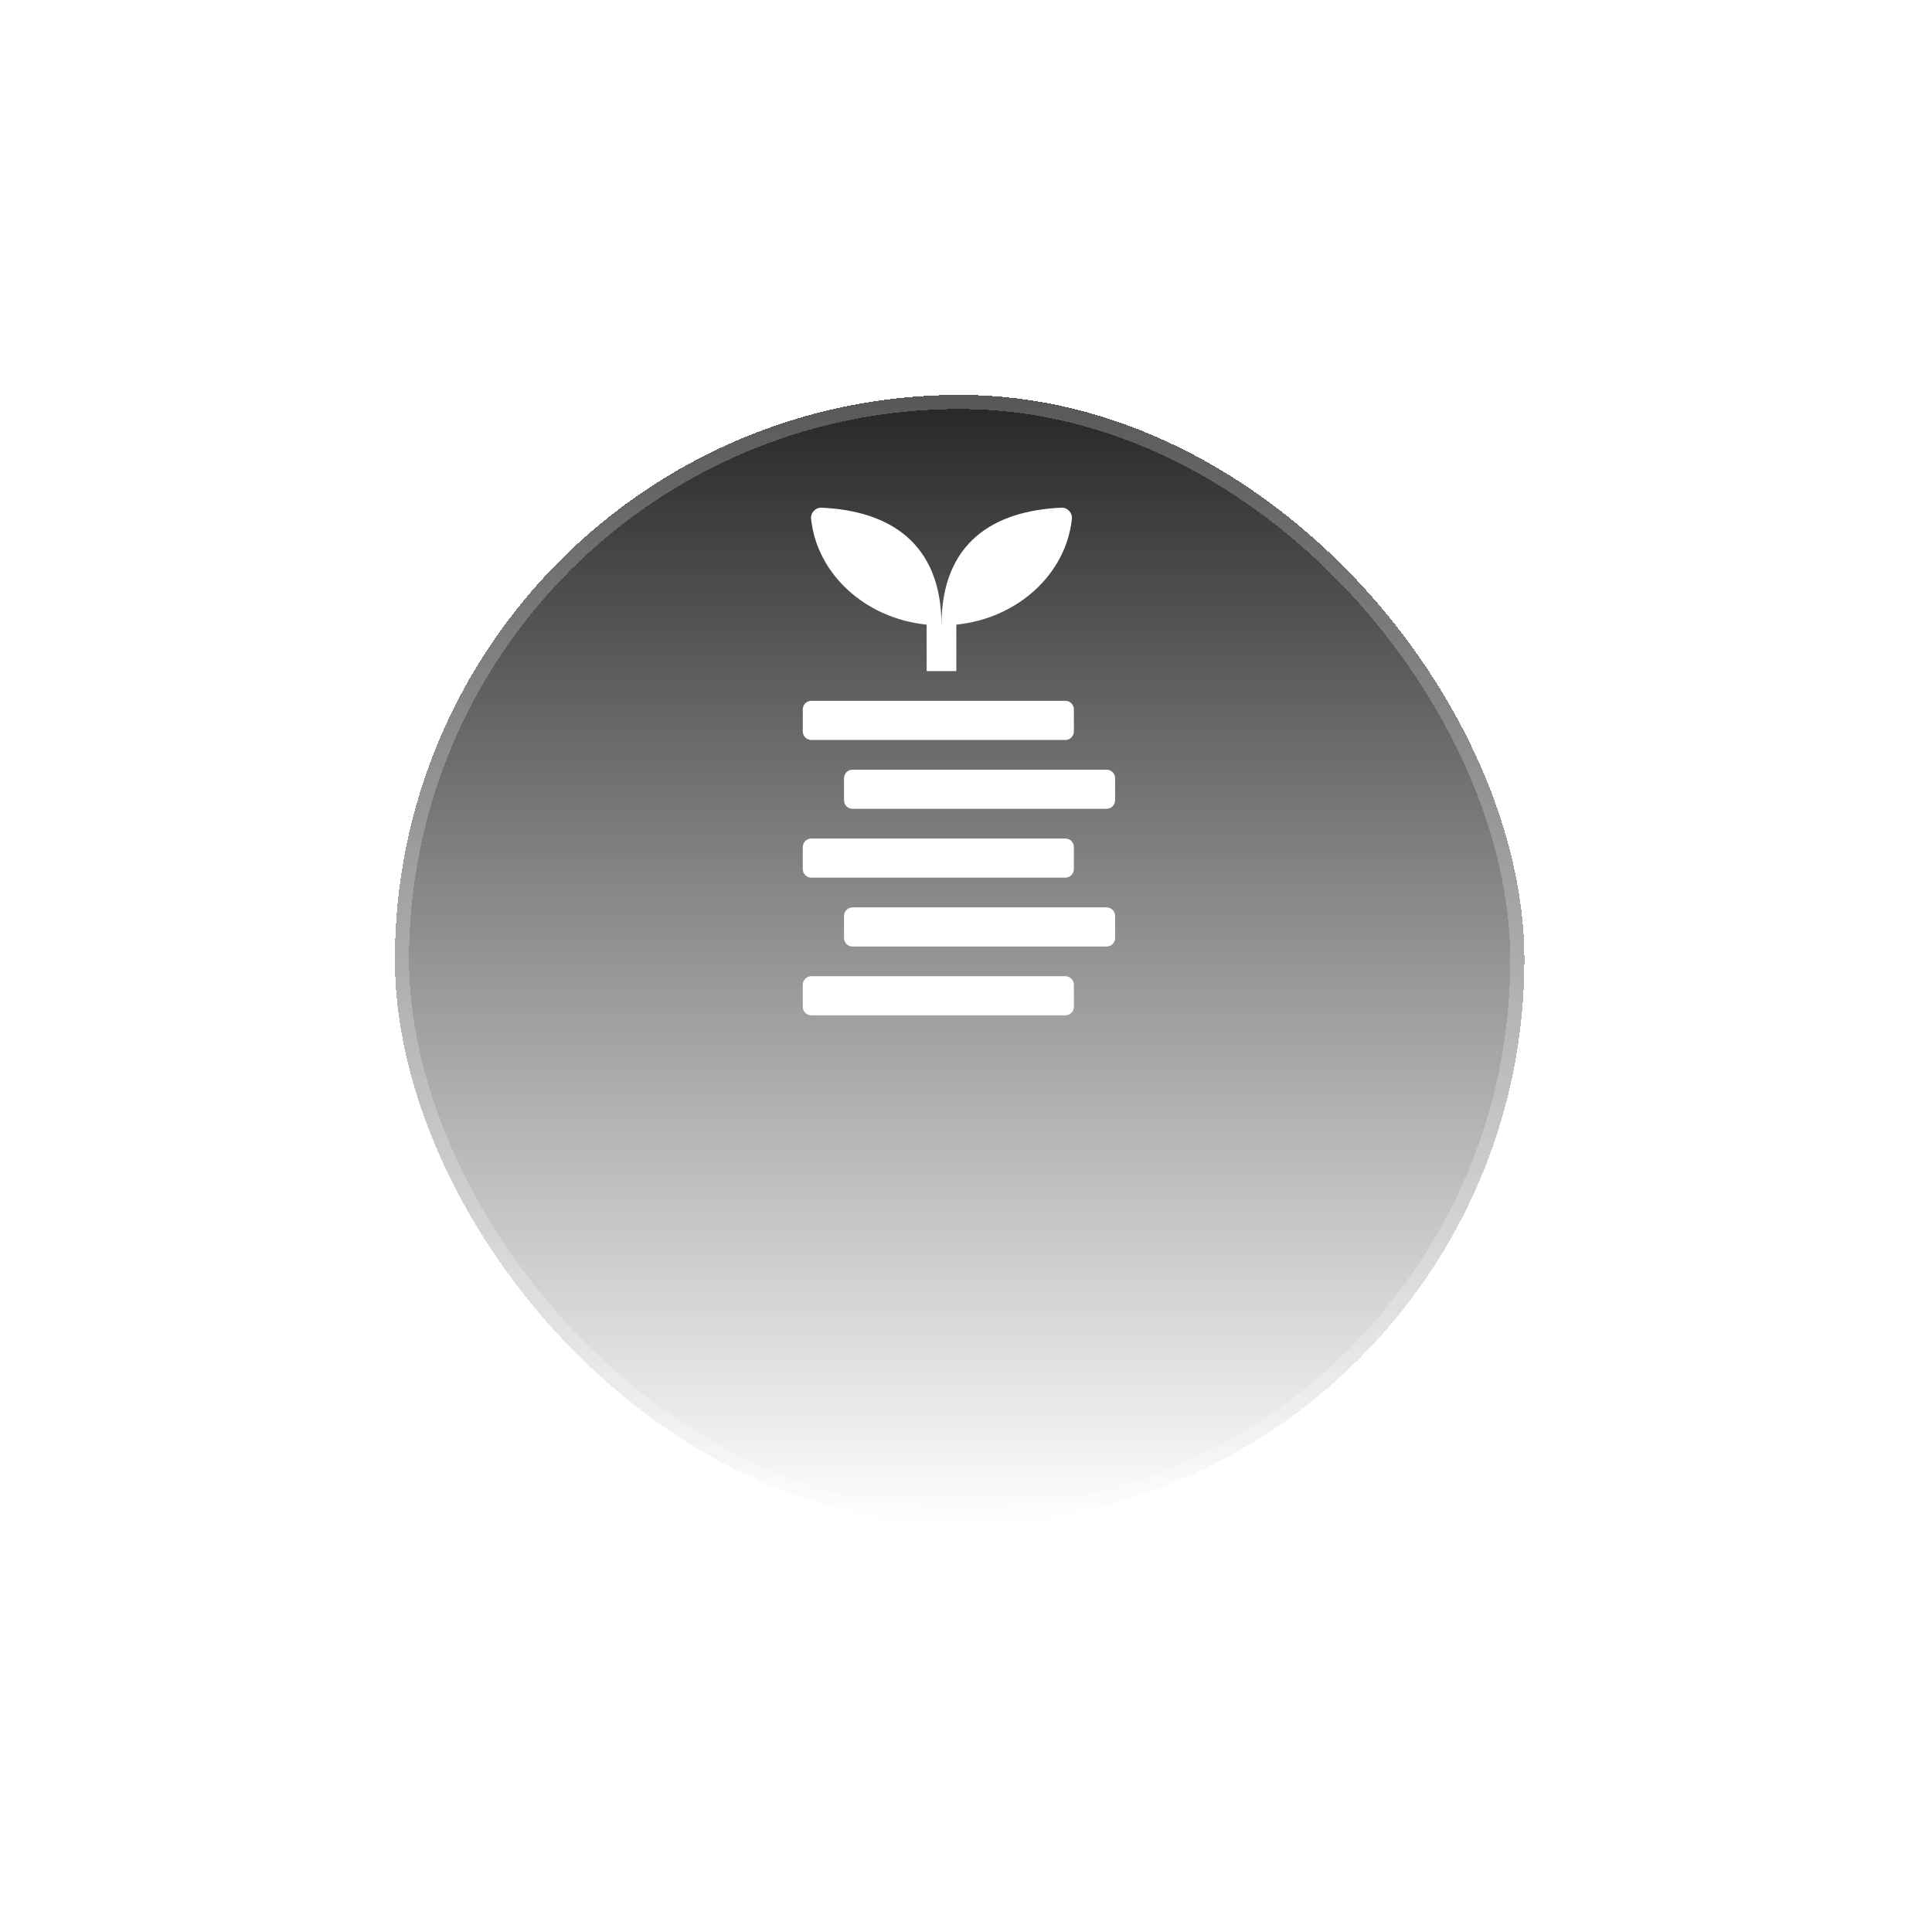 <svg width="137" height="137" viewBox="0 0 137 137" fill="none" xmlns="http://www.w3.org/2000/svg">
<g filter="url(#filter0_d_290_1283)">
<rect x="28" y="14.001" width="80.098" height="80.098" rx="40.049" fill="url(#paint0_linear_290_1283)" shape-rendering="crispEdges"/>
<rect x="28.502" y="14.503" width="79.094" height="79.094" rx="39.547" stroke="white" stroke-opacity="0.23" stroke-width="1.004" shape-rendering="crispEdges"/>
</g>
<g clip-path="url(#clip0_290_1283)">
<path d="M57.531 52.472H75.544C75.879 52.472 76.15 52.2 76.15 51.866V50.304C76.15 49.969 75.879 49.697 75.544 49.697H57.531C57.197 49.697 56.926 49.969 56.926 50.304V51.866C56.926 52.2 57.197 52.472 57.531 52.472Z" fill="white"/>
<path d="M65.709 44.294V47.589H67.814V44.294C72.15 43.854 75.582 40.727 76.008 36.806C76.056 36.365 75.703 35.981 75.261 36.001C70.5 36.215 66.761 38.433 66.761 44.347C66.761 38.461 63.023 36.218 58.263 36.001C57.82 35.981 57.467 36.366 57.515 36.807C57.941 40.727 61.373 43.854 65.709 44.294Z" fill="white"/>
<path d="M57.531 62.236H75.544C75.879 62.236 76.15 61.965 76.15 61.63V60.068C76.15 59.733 75.879 59.461 75.544 59.461H57.531C57.197 59.461 56.926 59.733 56.926 60.068V61.63C56.926 61.965 57.197 62.236 57.531 62.236Z" fill="white"/>
<path d="M78.469 64.344H60.455C60.121 64.344 59.85 64.616 59.85 64.951V66.513C59.85 66.847 60.121 67.119 60.455 67.119H78.469C78.803 67.119 79.074 66.847 79.074 66.513V64.951C79.074 64.616 78.803 64.344 78.469 64.344Z" fill="white"/>
<path d="M75.544 69.225H57.531C57.197 69.225 56.926 69.497 56.926 69.832V71.394C56.926 71.728 57.197 72 57.531 72H75.544C75.879 72 76.15 71.728 76.15 71.394V69.832C76.15 69.497 75.879 69.225 75.544 69.225Z" fill="white"/>
<path d="M78.469 54.579H60.455C60.121 54.579 59.85 54.85 59.85 55.185V56.747C59.85 57.082 60.121 57.353 60.455 57.353H78.469C78.803 57.353 79.074 57.082 79.074 56.747V55.185C79.074 54.85 78.803 54.579 78.469 54.579Z" fill="white"/>
</g>
<defs>
<filter id="filter0_d_290_1283" x="0" y="0.001" width="136.098" height="136.098" filterUnits="userSpaceOnUse" color-interpolation-filters="sRGB">
<feFlood flood-opacity="0" result="BackgroundImageFix"/>
<feColorMatrix in="SourceAlpha" type="matrix" values="0 0 0 0 0 0 0 0 0 0 0 0 0 0 0 0 0 0 127 0" result="hardAlpha"/>
<feOffset dy="14"/>
<feGaussianBlur stdDeviation="14"/>
<feComposite in2="hardAlpha" operator="out"/>
<feColorMatrix type="matrix" values="0 0 0 0 0.004 0 0 0 0 0.046 0 0 0 0 0.045 0 0 0 0.17 0"/>
<feBlend mode="normal" in2="BackgroundImageFix" result="effect1_dropShadow_290_1283"/>
<feBlend mode="normal" in="SourceGraphic" in2="effect1_dropShadow_290_1283" result="shape"/>
</filter>
<linearGradient id="paint0_linear_290_1283" x1="68.049" y1="14.001" x2="68.049" y2="94.099" gradientUnits="userSpaceOnUse">
<stop stop-color="#262627"/>
<stop offset="1" stop-color="#2C2D30" stop-opacity="0"/>
</linearGradient>
<clipPath id="clip0_290_1283">
<rect width="36" height="36" fill="white" transform="translate(50 36)"/>
</clipPath>
</defs>
</svg>
